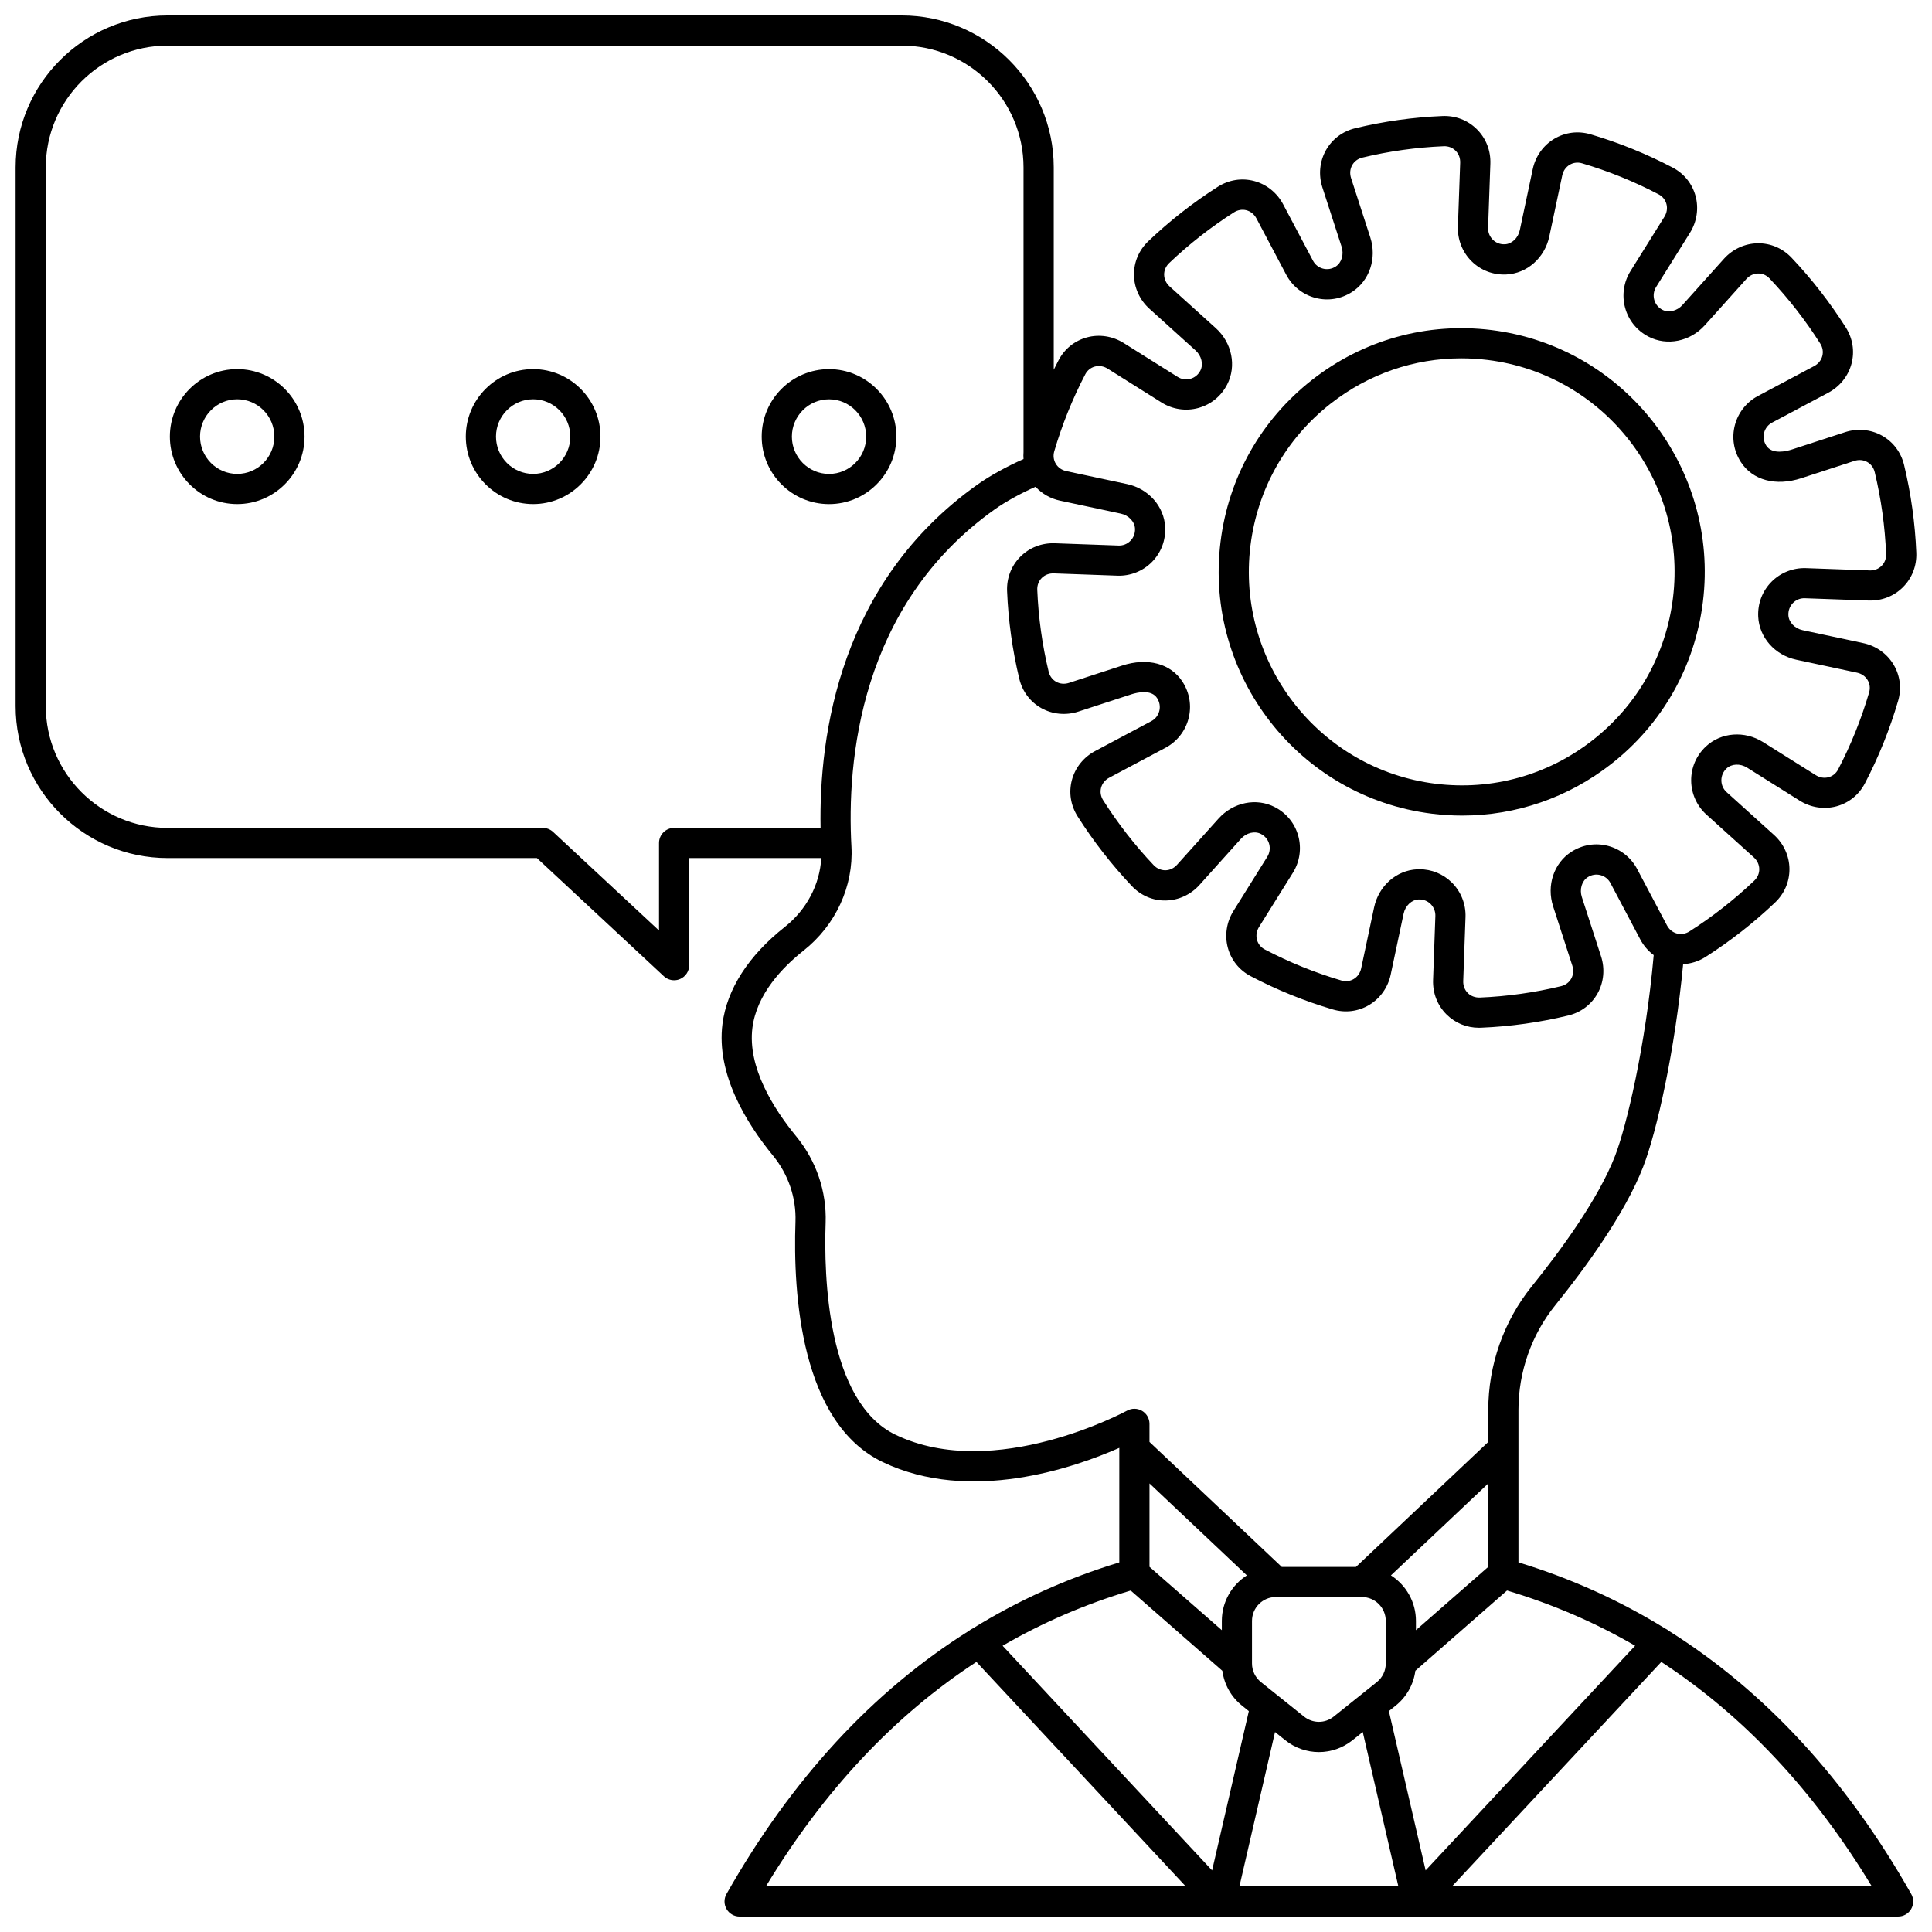 <?xml version="1.0" encoding="UTF-8"?>
<!-- Uploaded to: SVG Repo, www.svgrepo.com, Generator: SVG Repo Mixer Tools -->
<svg width="800px" height="800px" version="1.1" viewBox="144 144 512 512" xmlns="http://www.w3.org/2000/svg">
 <defs>
  <clipPath id="a">
   <path d="m148.09 148.09h503.81v503.81h-503.81z"/>
  </clipPath>
 </defs>
 <g clip-path="url(#a)">
  <path d="m586.24 576.18c-0.293-0.25-0.609-0.445-0.945-0.598-12.086-7.477-25.055-13.332-38.891-17.535v-40.398c0-10.094 3.465-19.949 9.758-27.75 7.961-9.871 18.465-24.242 23.281-36.648 3.66-9.418 8.453-30.996 10.609-53.742 2.086-0.105 4.133-0.754 5.981-1.934 6.551-4.18 12.73-9.02 18.367-14.379 2.508-2.387 3.867-5.578 3.824-8.984-0.043-3.375-1.535-6.633-4.09-8.941l-12.555-11.336c-0.887-0.801-1.383-1.906-1.395-3.106s0.473-2.328 1.367-3.172c1.344-1.27 3.633-1.363 5.441-0.227l13.957 8.762c2.922 1.836 6.473 2.379 9.746 1.492 3.269-0.887 5.945-3.047 7.531-6.086 3.629-6.953 6.59-14.301 8.797-21.848 0.965-3.289 0.539-6.707-1.199-9.617-1.73-2.902-4.652-4.977-8.016-5.695l-16.086-3.43c-2.102-0.449-3.688-2.121-3.777-3.977-0.059-1.234 0.375-2.387 1.219-3.238 0.836-0.848 1.945-1.293 3.141-1.25l16.883 0.605c3.492 0.121 6.734-1.141 9.148-3.566 2.402-2.414 3.648-5.656 3.508-9.121-0.32-7.812-1.406-15.625-3.231-23.211-0.809-3.367-2.891-6.137-5.859-7.801-2.945-1.645-6.512-1.98-9.785-0.914l-14.043 4.574c-1.543 0.504-5.297 1.41-6.852-1.02-0.664-1.039-0.863-2.254-0.562-3.414 0.305-1.16 1.051-2.106 2.102-2.668l14.922-7.938c3.039-1.617 5.273-4.414 6.137-7.676 0.871-3.293 0.328-6.715-1.527-9.641-4.172-6.578-8.996-12.781-14.344-18.434-2.387-2.523-5.582-3.891-8.988-3.844-3.379 0.043-6.641 1.543-8.949 4.113l-11 12.25c-1.426 1.59-3.652 2.125-5.293 1.277-1.09-0.562-1.863-1.508-2.18-2.664-0.312-1.145-0.133-2.375 0.492-3.379l8.984-14.387c1.824-2.922 2.359-6.469 1.477-9.738-0.887-3.269-3.043-5.945-6.07-7.535-6.922-3.633-14.238-6.598-21.746-8.812-3.297-0.973-6.715-0.547-9.633 1.188-2.91 1.734-4.988 4.664-5.703 8.035l-3.426 16.156c-0.445 2.094-2.106 3.676-3.953 3.762-1.215 0.059-2.356-0.371-3.199-1.207-0.84-0.832-1.301-1.988-1.258-3.172l0.605-16.941c0.125-3.492-1.145-6.746-3.574-9.16-2.418-2.406-5.664-3.652-9.133-3.508-7.769 0.32-15.543 1.41-23.094 3.231-3.363 0.812-6.129 2.894-7.793 5.863-1.648 2.949-1.988 6.519-0.926 9.797l5.094 15.727c0.664 2.043 0.012 4.258-1.551 5.262-1.027 0.66-2.227 0.859-3.375 0.559-1.156-0.305-2.098-1.051-2.656-2.109l-7.91-14.949c-1.617-3.055-4.418-5.297-7.684-6.16-3.297-0.871-6.723-0.32-9.652 1.547-6.555 4.18-12.734 9.02-18.367 14.379-2.508 2.387-3.867 5.578-3.824 8.984 0.043 3.375 1.535 6.633 4.09 8.941l12.223 11.039c1.598 1.441 2.137 3.691 1.285 5.348-0.562 1.094-1.508 1.871-2.656 2.184-1.145 0.316-2.332 0.141-3.34-0.492l-14.328-8.996c-2.922-1.836-6.473-2.379-9.742-1.492-3.269 0.887-5.945 3.047-7.531 6.086-0.43 0.824-0.852 1.656-1.262 2.492v-53.641c-0.012-22.191-18.082-40.258-40.297-40.258h-194.54c-22.211 0-40.281 18.066-40.281 40.273v142.76c0 22.207 18.07 40.273 40.285 40.273h97.871l33.633 31.309c0.754 0.703 1.734 1.07 2.727 1.07 0.539 0 1.082-0.109 1.594-0.332 1.457-0.637 2.402-2.074 2.402-3.664v-28.383h35.004c-0.395 7.004-3.887 13.684-9.672 18.258-9.629 7.613-15.34 16.496-16.512 25.688-1.695 13.301 6.34 26.32 13.379 34.898 4.066 4.957 6.188 11.18 5.965 17.516-0.672 19.332 1.43 53.316 23.102 63.695 23.203 11.113 50.793 1.508 62.715-3.754v30.352c-13.836 4.203-26.809 10.059-38.891 17.535-0.336 0.152-0.652 0.348-0.945 0.598-25.523 16.031-47.047 39.355-64.266 69.754-0.699 1.238-0.691 2.754 0.023 3.984 0.715 1.23 2.031 1.984 3.453 1.984l127.42-0.004h0.008 0.012 52.141 0.012 0.008 127.42c1.422 0 2.738-0.754 3.453-1.984 0.715-1.23 0.727-2.746 0.023-3.984-17.215-30.398-38.738-53.723-64.262-69.754zm-8.914 3.957-55.52 59.539-9.738-42.219 1.793-1.438c2.902-2.324 4.738-5.625 5.227-9.25l24.289-21.266c11.992 3.582 23.32 8.461 33.949 14.633zm-128.7-20.91v-22.105l25.801 24.371c-3.977 2.547-6.629 7-6.629 12.07v2.449zm89.785 0-19.172 16.785v-2.449c0-5.07-2.648-9.523-6.629-12.07l25.801-24.371zm-33.469 8.008c3.473 0 6.301 2.84 6.301 6.328v11.266c0 1.938-0.863 3.742-2.375 4.945l-11.422 9.145c-2.312 1.852-5.539 1.852-7.856 0l-11.422-9.148c-1.508-1.207-2.375-3.012-2.375-4.945v-11.266c0-3.488 2.824-6.328 6.301-6.328zm-20.348 37.93c2.629 2.106 5.777 3.156 8.926 3.156 3.148 0 6.297-1.051 8.926-3.156l2.699-2.164 9.434 40.906h-42.117l9.434-40.902zm-52.996-361.95c0.543-1.039 1.441-1.773 2.535-2.066 1.137-0.309 2.348-0.113 3.398 0.547l14.328 8.996c2.883 1.809 6.422 2.332 9.703 1.434 3.336-0.914 6.055-3.129 7.656-6.238 2.523-4.902 1.277-11.047-3.035-14.941l-12.223-11.039c-0.922-0.832-1.438-1.938-1.453-3.109-0.016-1.152 0.461-2.25 1.34-3.086 5.262-5.008 11.035-9.527 17.156-13.434 1.023-0.652 2.199-0.852 3.312-0.559 1.133 0.301 2.078 1.07 2.656 2.168l7.91 14.949c1.598 3.016 4.402 5.238 7.699 6.106 3.34 0.875 6.797 0.32 9.73-1.57 4.637-2.984 6.625-8.926 4.832-14.453l-5.094-15.727c-0.383-1.184-0.277-2.398 0.297-3.426 0.562-1.004 1.516-1.715 2.691-1.996 7.047-1.703 14.297-2.715 21.547-3.016 1.219-0.059 2.34 0.371 3.16 1.188 0.832 0.824 1.266 1.965 1.219 3.203l-0.605 16.941c-0.121 3.41 1.199 6.746 3.625 9.145 2.453 2.426 5.727 3.676 9.199 3.508 5.508-0.258 10.195-4.41 11.402-10.094l3.426-16.156c0.258-1.215 0.957-2.219 1.973-2.824 0.98-0.582 2.144-0.723 3.277-0.387 7.008 2.066 13.836 4.832 20.293 8.223 1.035 0.543 1.77 1.449 2.066 2.547 0.312 1.145 0.117 2.356-0.539 3.41l-8.984 14.387c-1.805 2.891-2.324 6.438-1.422 9.727 0.914 3.332 3.121 6.051 6.215 7.652 4.898 2.535 11.035 1.289 14.918-3.035l11-12.25c0.832-0.926 1.934-1.445 3.102-1.457 1.184-0.027 2.242 0.461 3.074 1.344 4.996 5.281 9.504 11.074 13.402 17.219 0.648 1.023 0.844 2.199 0.547 3.316-0.301 1.133-1.066 2.078-2.164 2.66l-14.922 7.938c-3.004 1.598-5.219 4.406-6.082 7.703-0.875 3.348-0.32 6.812 1.562 9.754 3.121 4.867 9.273 6.519 16.062 4.309l14.043-4.574c1.18-0.383 2.387-0.281 3.406 0.289 1 0.559 1.707 1.512 1.988 2.688 1.703 7.086 2.719 14.375 3.016 21.672 0.051 1.215-0.371 2.336-1.188 3.152-0.824 0.828-1.957 1.27-3.191 1.215l-16.883-0.605c-3.383-0.113-6.719 1.195-9.113 3.617-2.434 2.465-3.684 5.746-3.519 9.238 0.262 5.512 4.414 10.207 10.098 11.418l16.086 3.43c1.211 0.258 2.211 0.957 2.816 1.973 0.582 0.98 0.723 2.141 0.391 3.273-2.062 7.043-4.824 13.902-8.211 20.395-0.543 1.039-1.441 1.773-2.531 2.066-1.137 0.312-2.348 0.113-3.398-0.547l-13.957-8.762c-4.922-3.09-11.164-2.602-15.18 1.18-2.539 2.394-3.918 5.617-3.879 9.074 0.035 3.41 1.508 6.676 4.035 8.957l12.555 11.336c0.922 0.832 1.438 1.938 1.453 3.109 0.016 1.152-0.461 2.25-1.34 3.086-5.266 5.008-11.035 9.527-17.156 13.434-1.023 0.652-2.199 0.852-3.312 0.559-1.133-0.301-2.074-1.07-2.656-2.168l-7.91-14.949c-1.598-3.016-4.402-5.238-7.699-6.106-3.34-0.875-6.797-0.316-9.727 1.57-4.637 2.984-6.625 8.926-4.832 14.453l5.094 15.727c0.383 1.184 0.277 2.398-0.297 3.426-0.562 1.004-1.516 1.711-2.691 1.996-7.043 1.703-14.293 2.715-21.547 3.016-1.207 0.031-2.34-0.371-3.16-1.188-0.832-0.828-1.266-1.965-1.219-3.203l0.605-16.941c0.121-3.41-1.199-6.746-3.625-9.145-2.312-2.285-5.344-3.523-8.594-3.523-0.199 0-0.402 0.004-0.605 0.016-5.508 0.258-10.195 4.41-11.402 10.094l-3.426 16.156c-0.258 1.215-0.957 2.219-1.973 2.824-0.98 0.586-2.144 0.727-3.277 0.387-7.008-2.066-13.836-4.832-20.293-8.223-1.035-0.543-1.77-1.449-2.066-2.543-0.309-1.145-0.117-2.356 0.539-3.41l8.984-14.387c1.805-2.891 2.324-6.438 1.422-9.727-0.914-3.332-3.121-6.051-6.215-7.652-4.898-2.535-11.035-1.289-14.918 3.035l-11.004 12.25c-0.832 0.926-1.934 1.445-3.102 1.457-1.125-0.004-2.242-0.461-3.074-1.344-5-5.281-9.508-11.078-13.402-17.219-0.648-1.023-0.844-2.199-0.551-3.316 0.301-1.133 1.066-2.078 2.164-2.66l14.922-7.938c3.004-1.598 5.223-4.406 6.082-7.703 0.875-3.348 0.32-6.812-1.562-9.754-3.121-4.867-9.273-6.519-16.062-4.309l-14.043 4.574c-1.176 0.383-2.387 0.281-3.406-0.289-1-0.559-1.707-1.516-1.988-2.688-1.703-7.086-2.715-14.375-3.016-21.668-0.051-1.215 0.371-2.336 1.188-3.156 0.824-0.828 1.957-1.254 3.191-1.215l16.883 0.605c3.391 0.117 6.719-1.195 9.113-3.617 2.434-2.465 3.684-5.742 3.519-9.238-0.262-5.512-4.414-10.207-10.098-11.418l-16.086-3.43c-1.211-0.258-2.211-0.957-2.816-1.973-0.582-0.98-0.723-2.141-0.395-3.273 2.062-7.043 4.824-13.902 8.211-20.395zm-108.95 120.19c-2.207 0-4 1.789-4 4v23.195l-28.062-26.121c-0.738-0.688-1.715-1.07-2.727-1.07l-99.441-0.004c-17.801 0-32.285-14.48-32.285-32.277v-142.76c0-17.797 14.484-32.277 32.285-32.277h194.54c17.805 0 32.285 14.477 32.285 32.277v75.461c-0.051 0.613-0.039 1.223 0.004 1.828-4.32 1.895-8.938 4.434-12.262 6.797-36.324 25.816-41.98 66.082-41.523 90.945zm58.715 160.84c-18.219-8.727-19.051-42.215-18.562-56.203 0.289-8.281-2.473-16.402-7.773-22.867-6.043-7.363-12.965-18.344-11.629-28.816 1.141-8.934 7.992-16.039 13.539-20.426 8.539-6.75 13.289-17.066 12.703-27.594-1.246-22.41 2.035-63.816 37.977-89.359 2.867-2.039 7-4.305 10.805-5.977 1.711 1.84 3.981 3.141 6.5 3.676l16.086 3.43c2.102 0.449 3.688 2.121 3.777 3.977 0.059 1.234-0.375 2.387-1.219 3.238-0.836 0.848-1.961 1.293-3.141 1.25l-16.883-0.605c-3.488-0.117-6.734 1.141-9.148 3.566-2.402 2.414-3.648 5.656-3.508 9.121 0.32 7.812 1.406 15.621 3.231 23.211 0.809 3.367 2.891 6.137 5.859 7.801 2.945 1.645 6.512 1.977 9.785 0.914l14.043-4.574c1.543-0.5 5.297-1.41 6.852 1.02 0.664 1.039 0.863 2.25 0.562 3.414-0.305 1.16-1.051 2.106-2.102 2.668l-14.922 7.938c-3.039 1.617-5.273 4.414-6.137 7.676-0.871 3.293-0.328 6.715 1.527 9.641 4.168 6.578 8.996 12.777 14.344 18.434 2.387 2.523 5.582 3.914 8.988 3.844 3.379-0.043 6.641-1.543 8.949-4.113l11.004-12.25c1.426-1.59 3.652-2.129 5.293-1.277 1.09 0.562 1.863 1.508 2.18 2.664 0.312 1.145 0.133 2.375-0.492 3.379l-8.984 14.387c-1.824 2.922-2.359 6.469-1.477 9.738 0.887 3.269 3.043 5.945 6.07 7.531 6.922 3.633 14.238 6.598 21.75 8.812 3.297 0.969 6.715 0.547 9.633-1.188 2.91-1.734 4.988-4.664 5.703-8.035l3.426-16.156c0.445-2.094 2.106-3.676 3.953-3.766 1.227-0.059 2.356 0.371 3.203 1.207 0.84 0.832 1.301 1.988 1.258 3.172l-0.605 16.941c-0.125 3.492 1.145 6.746 3.574 9.16 2.293 2.277 5.324 3.519 8.59 3.519 0.18 0 0.359-0.004 0.539-0.012 7.773-0.32 15.543-1.41 23.094-3.231 3.363-0.812 6.129-2.894 7.793-5.863 1.648-2.945 1.988-6.519 0.926-9.797l-5.094-15.727c-0.664-2.043-0.012-4.258 1.551-5.262 1.027-0.66 2.227-0.859 3.375-0.559 1.156 0.305 2.098 1.051 2.656 2.109l7.91 14.949c0.871 1.648 2.098 3.051 3.551 4.137-2.125 23.973-7.211 45.41-10.258 53.254-4.449 11.445-14.449 25.094-22.055 34.523-7.434 9.219-11.531 20.855-11.531 32.77v8.473l-35.062 33.117h-19.664l-35.055-33.121v-4.797c0-1.414-0.746-2.723-1.965-3.441-1.215-0.719-2.723-0.742-3.961-0.062-0.348 0.191-35.098 18.984-61.332 6.418zm62.285 41.266 24.289 21.266c0.488 3.625 2.324 6.926 5.227 9.25l1.793 1.438-9.738 42.219-55.52-59.539c10.633-6.172 21.961-11.051 33.949-14.633zm-40.887 18.914 55.473 59.488h-111.26c15.379-25.41 34.043-45.289 55.785-59.488zm126.03 59.488 55.473-59.484c21.742 14.195 40.406 34.078 55.789 59.484z"/>
 </g>
 <path d="m523.49 359.64c2.68 0.332 5.352 0.496 8.012 0.496 14.277 0 28.07-4.734 39.504-13.684 13.559-10.613 22.188-25.883 24.289-43 4.344-35.336-20.797-67.629-56.043-71.984-17.074-2.109-33.949 2.574-47.516 13.188-13.559 10.613-22.188 25.883-24.289 43-4.344 35.336 20.797 67.625 56.043 71.984zm-48.109-71.012c1.844-15 9.402-28.383 21.281-37.68 10.016-7.84 22.086-11.984 34.594-11.984 2.324 0 4.668 0.145 7.012 0.434 30.871 3.816 52.895 32.109 49.086 63.074-1.844 15-9.402 28.383-21.281 37.68-11.875 9.297-26.656 13.395-41.605 11.551-30.871-3.816-52.891-32.109-49.086-63.074z"/>
 <path d="m285.29 241.82c-9.84 0-17.848 8.023-17.848 17.883s8.008 17.883 17.848 17.883 17.844-8.023 17.844-17.883c0.004-9.859-8.004-17.883-17.844-17.883zm0 27.77c-5.43 0-9.848-4.434-9.848-9.887 0-5.449 4.418-9.887 9.848-9.887 5.43 0 9.848 4.434 9.848 9.887 0.004 5.453-4.418 9.887-9.848 9.887z"/>
 <path d="m206.86 241.82c-9.84 0-17.844 8.023-17.844 17.883s8.004 17.883 17.844 17.883c9.84 0 17.848-8.023 17.848-17.883s-8.008-17.883-17.848-17.883zm0 27.77c-5.43 0-9.848-4.434-9.848-9.887 0-5.449 4.418-9.887 9.848-9.887 5.43 0 9.848 4.434 9.848 9.887s-4.418 9.887-9.848 9.887z"/>
 <path d="m381.55 259.71c0-9.859-8.008-17.883-17.848-17.883-9.84 0-17.844 8.023-17.844 17.883 0 9.859 8.004 17.883 17.844 17.883 9.844 0 17.848-8.023 17.848-17.883zm-27.695 0c0-5.453 4.418-9.887 9.848-9.887 5.43 0 9.848 4.434 9.848 9.887 0 5.449-4.418 9.887-9.848 9.887-5.43-0.004-9.848-4.438-9.848-9.887z"/>
</svg>